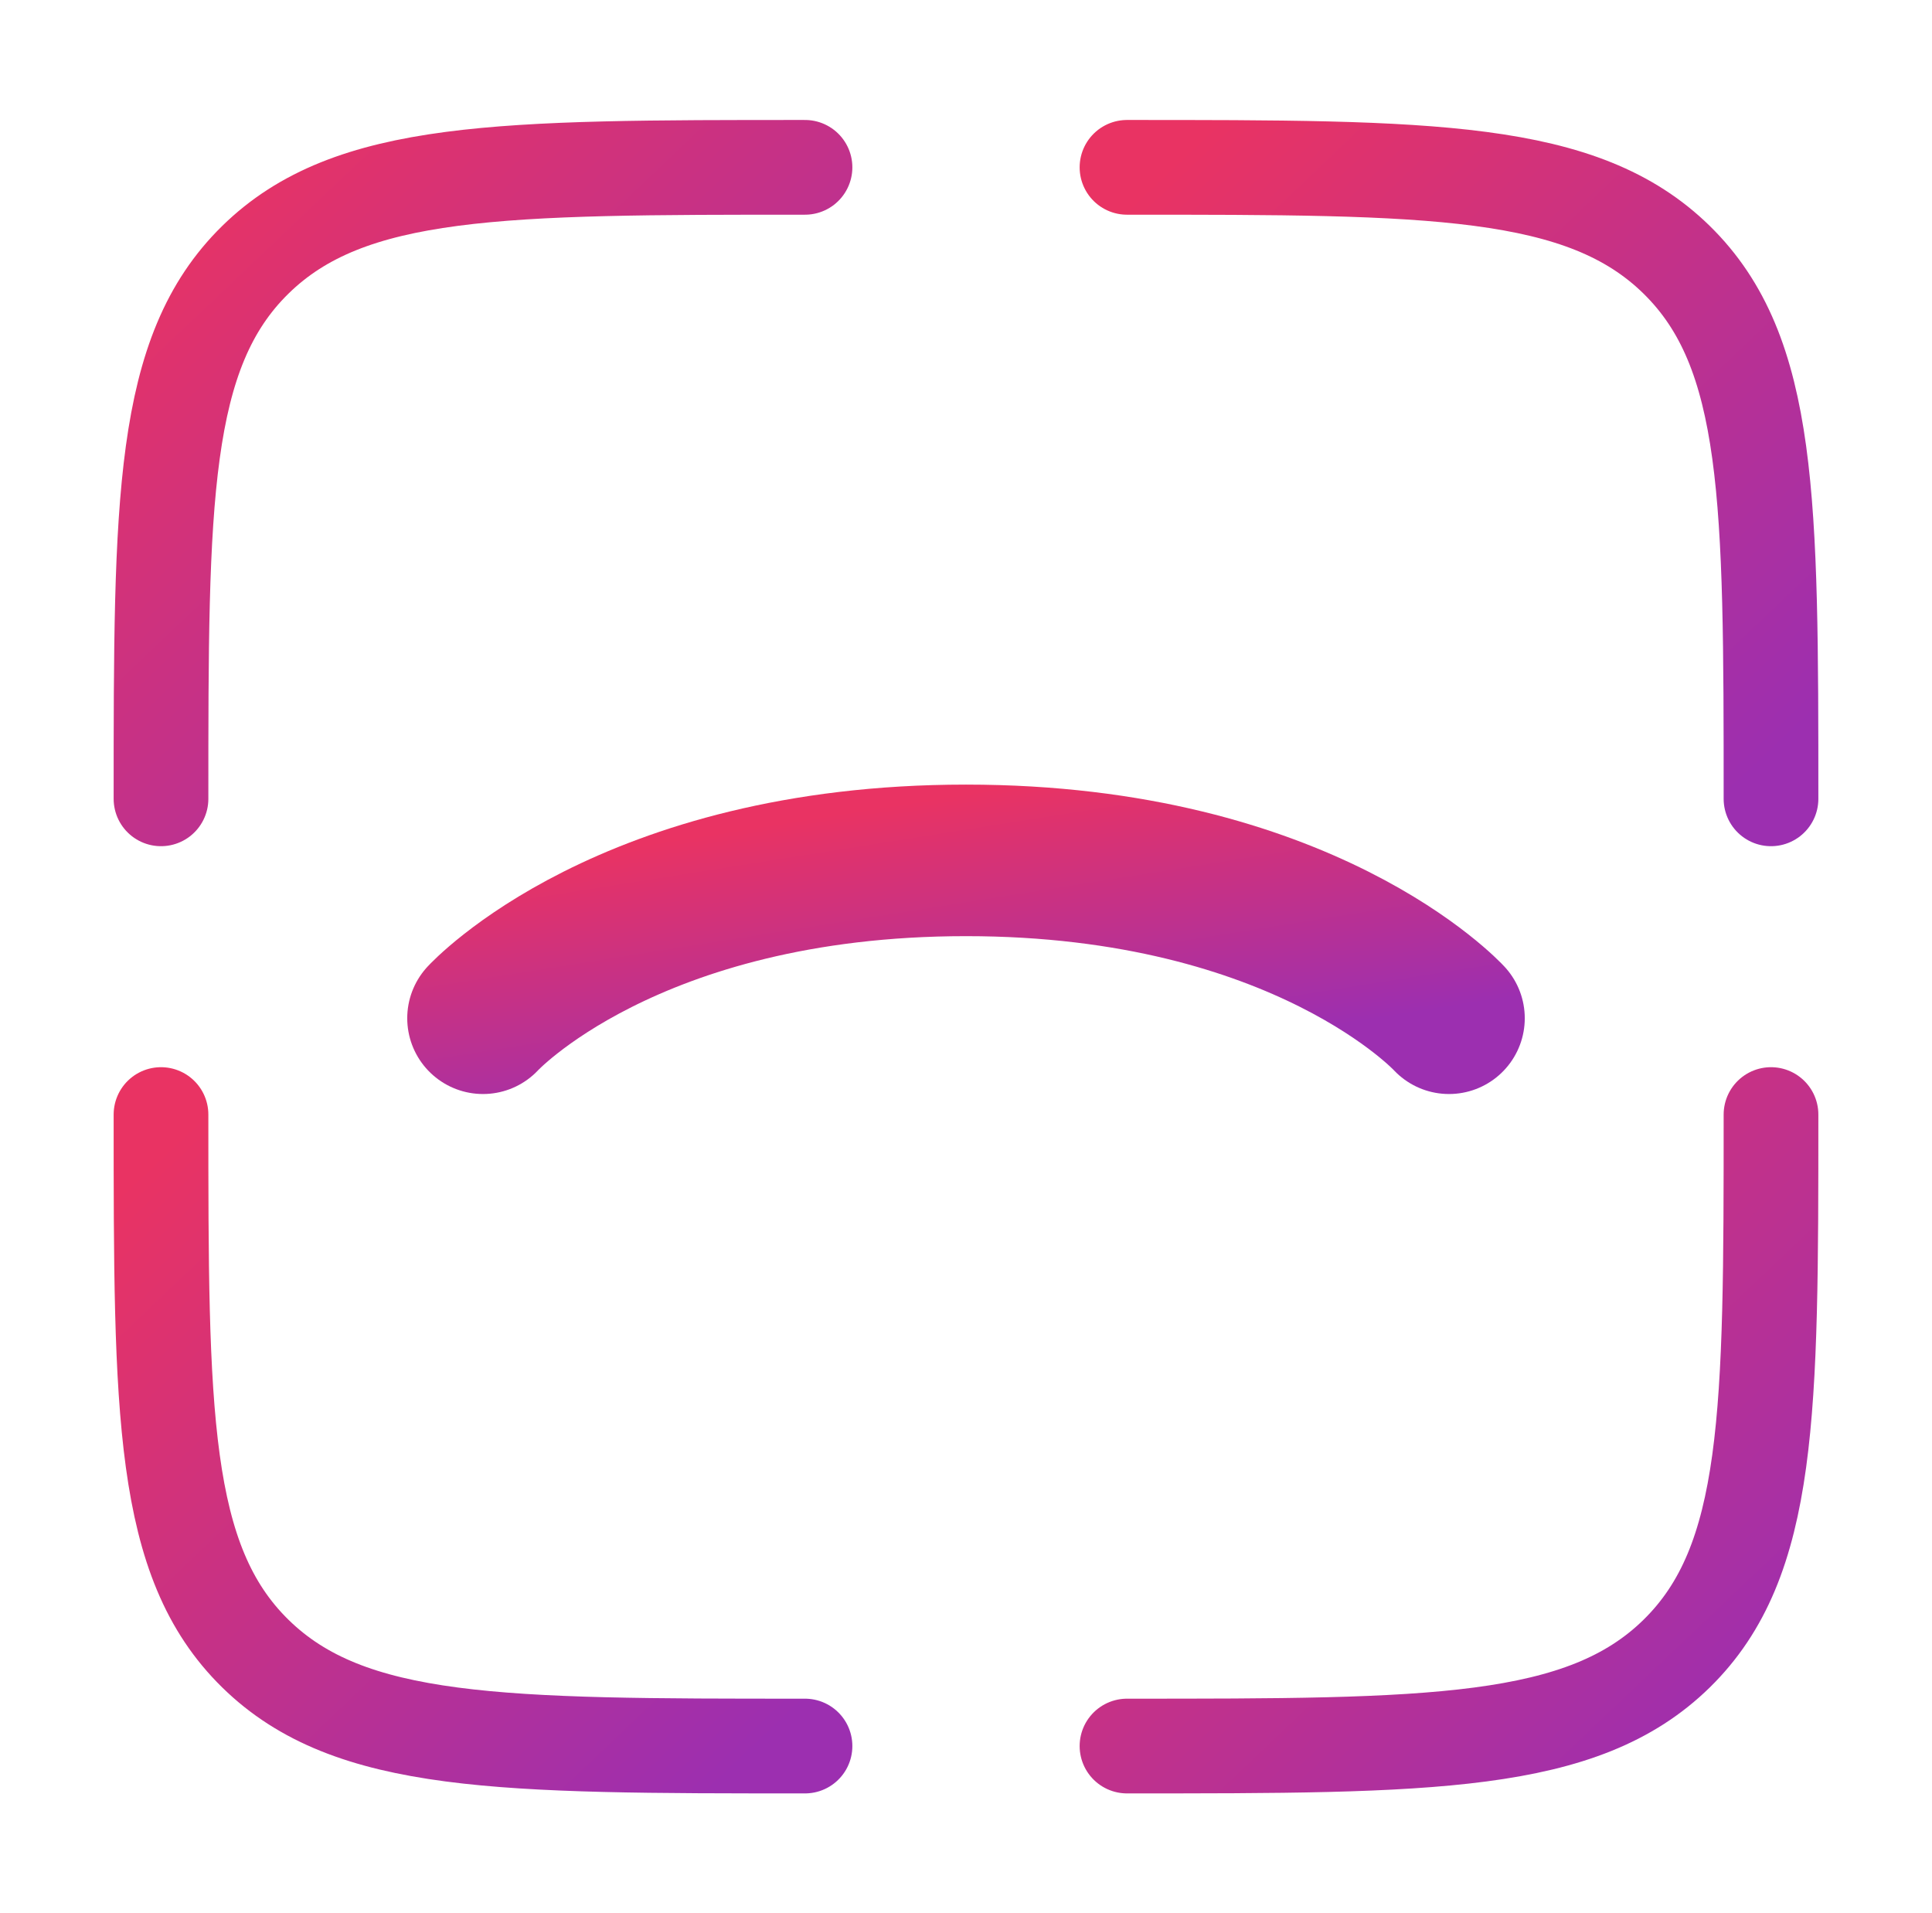 <svg width="102" height="101" viewBox="0 0 102 101" fill="none" xmlns="http://www.w3.org/2000/svg">
<path d="M25.5 53.749C25.5 53.749 33.15 45.416 51 45.416C68.85 45.416 76.5 53.749 76.5 53.749" stroke="url(#paint0_linear_124_7)" stroke-width="8" stroke-linecap="round"/>
<path d="M93.5 58.833C93.5 74.547 93.5 82.404 88.521 87.285C83.542 92.167 75.528 92.167 59.5 92.167" stroke="url(#paint1_linear_124_7)" stroke-width="5" stroke-linecap="round"/>
<path d="M42.5 92.167C26.472 92.167 18.458 92.167 13.479 87.285C8.5 82.404 8.5 74.547 8.5 58.833" stroke="url(#paint2_linear_124_7)" stroke-width="5" stroke-linecap="round"/>
<path d="M42.5 8.833C26.472 8.833 18.458 8.833 13.479 13.715C8.5 18.596 8.5 26.453 8.5 42.167" stroke="url(#paint3_linear_124_7)" stroke-width="5" stroke-linecap="round"/>
<path d="M59.5 8.833C75.528 8.833 83.542 8.833 88.521 13.715C93.5 18.596 93.5 26.453 93.5 42.167" stroke="url(#paint4_linear_124_7)" stroke-width="5" stroke-linecap="round"/>
<defs>
<linearGradient id="paint0_linear_124_7" x1="27.383" y1="45.617" x2="29.75" y2="60.582" gradientUnits="userSpaceOnUse">
<stop stop-color="#E93363"/>
<stop offset="1" stop-color="#9C2FB0"/>
</linearGradient>
<linearGradient id="paint1_linear_124_7" x1="60.755" y1="59.639" x2="91.392" y2="91.911" gradientUnits="userSpaceOnUse">
<stop stop-color="#E93363"/>
<stop offset="1" stop-color="#9C2FB0"/>
</linearGradient>
<linearGradient id="paint2_linear_124_7" x1="9.755" y1="59.639" x2="40.392" y2="91.911" gradientUnits="userSpaceOnUse">
<stop stop-color="#E93363"/>
<stop offset="1" stop-color="#9C2FB0"/>
</linearGradient>
<linearGradient id="paint3_linear_124_7" x1="9.755" y1="9.639" x2="40.392" y2="41.911" gradientUnits="userSpaceOnUse">
<stop stop-color="#E93363"/>
<stop offset="1" stop-color="#9C2FB0"/>
</linearGradient>
<linearGradient id="paint4_linear_124_7" x1="60.755" y1="9.639" x2="91.392" y2="41.911" gradientUnits="userSpaceOnUse">
<stop stop-color="#E93363"/>
<stop offset="1" stop-color="#9C2FB0"/>
</linearGradient>
</defs>
</svg>
